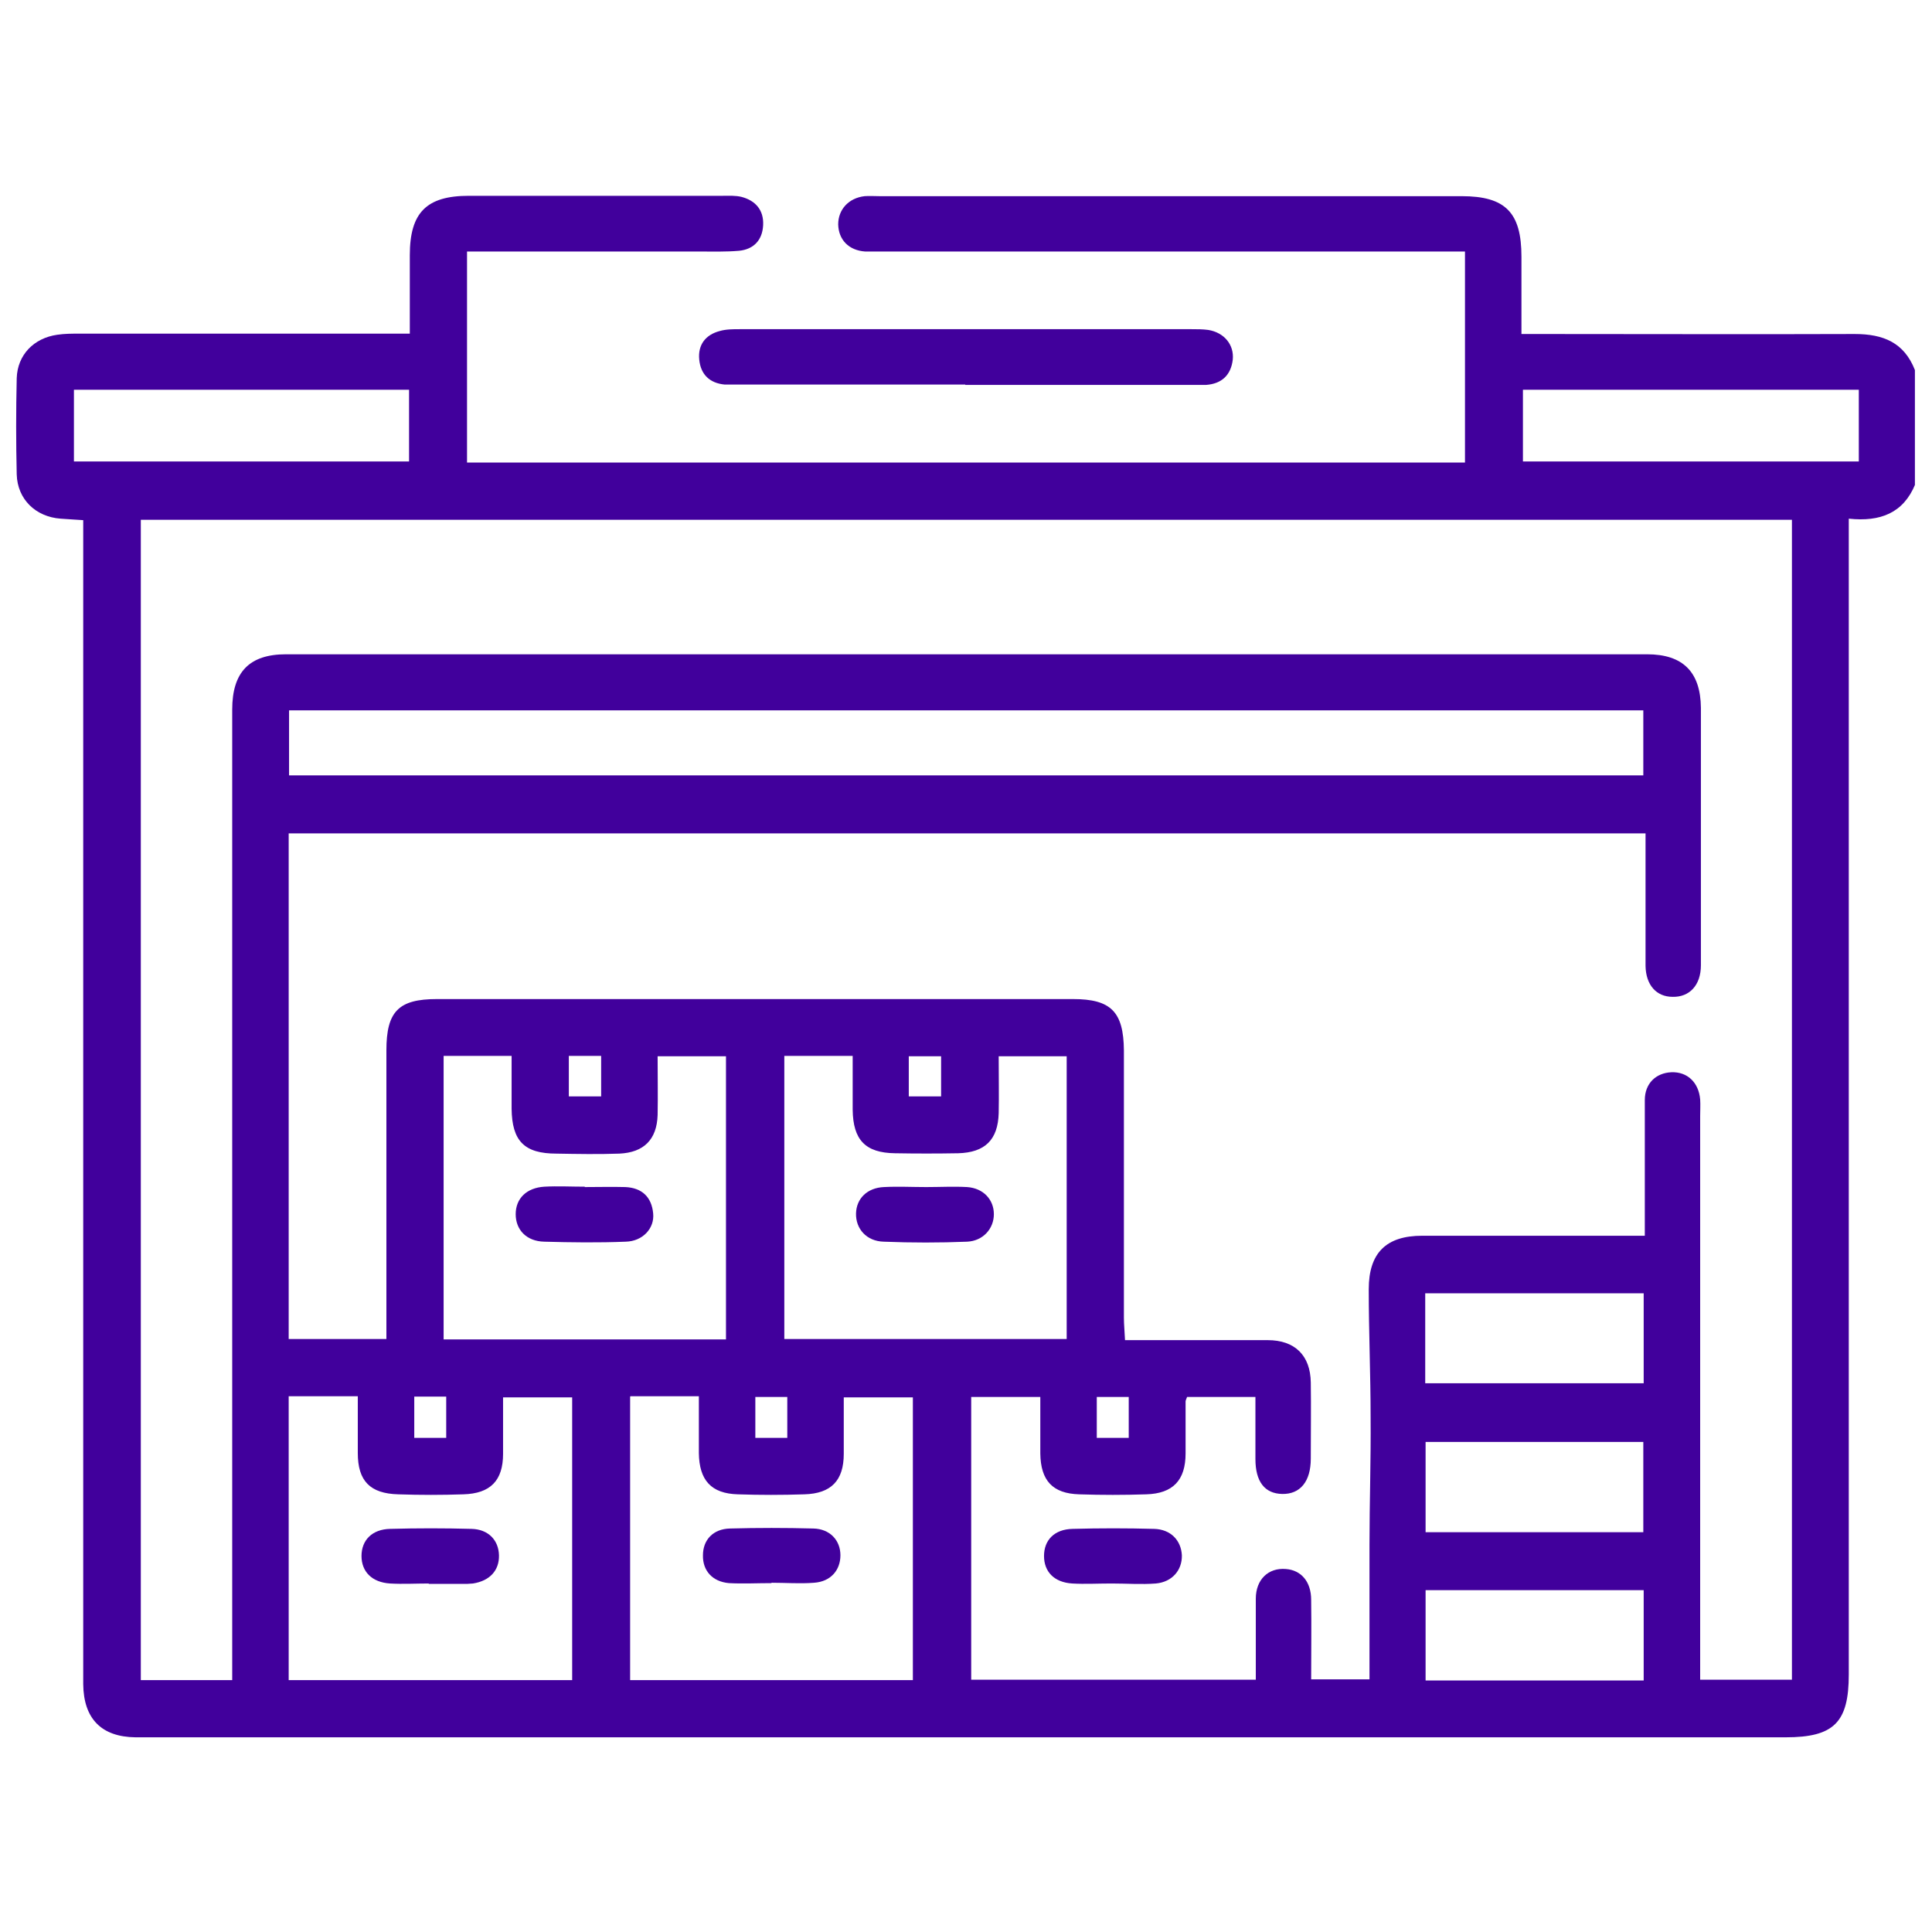 <?xml version="1.0" encoding="UTF-8"?>
<svg xmlns="http://www.w3.org/2000/svg" version="1.1" viewBox="0 0 520 520">
  <defs>
    <style>
      .cls-1 {
        fill: #41009c;
      }
    </style>
  </defs>
  <!-- Generator: Adobe Illustrator 28.7.1, SVG Export Plug-In . SVG Version: 1.2.0 Build 142)  -->
  <g>
    <g id="Calque_1">
      <g>
        <path class="cls-1" d="M-3120.1,131.7l-105.5-116.5c-2.8-3.1-6.7-4.9-10.7-4.9h-165.7c-8.3,0-15.1,7.5-15.1,16.6v399.4c0,9.2,6.7,16.6,15.1,16.6h271.3c8.3,0,15.1-7.5,15.1-16.6V143.5c0-4.4-1.6-8.6-4.4-11.7ZM-3221.1,67.2l54.1,59.7h-39c-8.3,0-15.1-7.5-15.1-16.6v-43.1ZM-3386.9,409.8V43.7h135.6v66.5c0,27.5,20.3,49.9,45.2,49.9h60.3v249.6h-241.1Z"/>
        <path class="cls-1" d="M-3341.7,126.8c8.3,0,15.1-7.5,15.1-16.6v-16.6c0-9.2-6.7-16.6-15.1-16.6s-15.1,7.5-15.1,16.6v16.6c0,9.2,6.7,16.6,15.1,16.6Z"/>
        <path class="cls-1" d="M-3296.5,126.8c8.3,0,15.1-7.5,15.1-16.6v-16.6c0-9.2-6.7-16.6-15.1-16.6s-15.1,7.5-15.1,16.6v16.6c0,9.2,6.7,16.6,15.1,16.6Z"/>
        <path class="cls-1" d="M-3183.5,343.2h-165.8c-8.3,0-15.1,7.5-15.1,16.6s6.7,16.6,15.1,16.6h165.8c8.3,0,15.1-7.5,15.1-16.6s-6.7-16.6-15.1-16.6Z"/>
        <path class="cls-1" d="M-3183.5,276.6h-165.8c-8.3,0-15.1,7.5-15.1,16.6s6.7,16.6,15.1,16.6h165.8c8.3,0,15.1-7.5,15.1-16.6s-6.7-16.6-15.1-16.6Z"/>
        <path class="cls-1" d="M-3349.3,243.4h105.5c8.3,0,15.1-7.5,15.1-16.6s-6.7-16.6-15.1-16.6h-105.5c-8.3,0-15.1,7.5-15.1,16.6s6.7,16.6,15.1,16.6Z"/>
        <path class="cls-1" d="M-3447.2,426.5V76.9h-15.1c-8.3,0-15.1,7.5-15.1,16.7v399.4c0,9.2,6.7,16.6,15.1,16.6h271.3c8.3,0,15.1-7.5,15.1-16.6v-16.6h-226c-25,0-45.2-22.4-45.2-49.9Z"/>
      </g>
      <g>
        <path class="cls-1" d="M-2557,52c0-23-16.3-41.6-36.4-41.6h-14.6c-20.1,0-36.4,18.6-36.4,41.6v124.8h87.4V52Z"/>
        <path class="cls-1" d="M-2877.3,250.5c0-40.7,28.9-73.8,64.5-73.8h139.3v-34.1c0-13.1-5.2-25.1-14.2-33-9-7.9-20.6-10.6-31.9-7.1l-159.8,53.2c-15.9,4.9-27,21.4-27,40.2v247.1h29.1v-192.6Z"/>
        <path class="cls-1" d="M-2782.7,301.6h14.6c8,0,14.6-7.4,14.6-16.7s-6.5-16.7-14.6-16.7h-14.6c-8,0-14.6,7.5-14.6,16.7s6.5,16.7,14.6,16.7Z"/>
        <path class="cls-1" d="M-2695.3,301.6h14.6c8,0,14.6-7.4,14.6-16.7s-6.5-16.7-14.6-16.7h-14.6c-8,0-14.6,7.5-14.6,16.7s6.5,16.7,14.6,16.7Z"/>
        <path class="cls-1" d="M-2607.9,301.6h14.6c8,0,14.6-7.4,14.6-16.7s-6.5-16.7-14.6-16.7h-14.6c-8,0-14.6,7.5-14.6,16.7s6.5,16.7,14.6,16.7Z"/>
        <path class="cls-1" d="M-2753.5,351.5c0-9.2-6.5-16.7-14.6-16.7h-14.6c-8,0-14.6,7.4-14.6,16.7s6.5,16.7,14.6,16.7h14.6c8.1,0,14.6-7.4,14.6-16.7Z"/>
        <path class="cls-1" d="M-2695.3,368.2h14.6c8,0,14.6-7.4,14.6-16.7s-6.5-16.7-14.6-16.7h-14.6c-8,0-14.6,7.4-14.6,16.7s6.5,16.7,14.6,16.7Z"/>
        <path class="cls-1" d="M-2607.9,368.2h14.6c8,0,14.6-7.4,14.6-16.7s-6.5-16.7-14.6-16.7h-14.6c-8,0-14.6,7.4-14.6,16.7s6.5,16.7,14.6,16.7Z"/>
        <path class="cls-1" d="M-2513.3,476.4h-14.6v-225.9c0-22.3-15.9-40.4-35.4-40.4h-249.6c-19.5,0-35.4,18.2-35.4,40.4v225.9h-72.8c-8,0-14.6,7.4-14.6,16.7s6.5,16.7,14.6,16.7h407.8c8,0,14.6-7.4,14.6-16.7,0-9.3-6.6-16.7-14.6-16.7ZM-2819.1,250.5c0-3.9,2.8-7.2,6.3-7.2h249.6c3.4,0,6.3,3.2,6.3,7.2v225.9h-58.2v-66.6c0-9.2-6.5-16.7-14.6-16.7h-116.5c-8,0-14.6,7.4-14.6,16.7v66.6h-58.2v-225.9ZM-2673.5,426.4h29.1v49.9h-29.1v-49.9ZM-2702.6,476.4h-29.1v-49.9h29.1v49.9Z"/>
      </g>
      <g>
        <path class="cls-1" d="M-1992.4,10.4h-322c-25.9,0-47,21.1-47,47v238.8c0,25.9,21.1,47,47,47h26.5l53,92.8c8.4,14.6,24,23.7,40.8,23.7s29.5-7.3,38.3-19.7l69.2-96.8h94.2c25.9,0,47-21.1,47-47V57.4c0-25.9-21.1-47-47-47ZM-1978.6,296.2c0,7.6-6.2,13.8-13.8,13.8h-202.6c-9.2,0-16.6,7.5-16.6,16.6s7.5,16.6,16.6,16.6h67.5l-55.4,77.4c-5.4,7.6-18.5,6.9-23.1-1.2l-57.8-101.2c-2.9-5.2-8.5-8.4-14.5-8.4h-36.2c-7.6,0-13.8-6.2-13.8-13.8V57.4c0-7.6,6.2-13.8,13.8-13.8h322c7.6,0,13.8,6.2,13.8,13.8v238.8Z"/>
        <path class="cls-1" d="M-2028.5,160.1h-249.7c-9.2,0-16.6,7.5-16.6,16.6s7.5,16.6,16.6,16.6h249.7c9.2,0,16.6-7.5,16.6-16.6s-7.5-16.6-16.6-16.6Z"/>
        <path class="cls-1" d="M-2028.5,243.4h-249.7c-9.2,0-16.6,7.5-16.6,16.6s7.5,16.6,16.6,16.6h249.7c9.2,0,16.6-7.5,16.6-16.6s-7.5-16.6-16.6-16.6Z"/>
        <path class="cls-1" d="M-2028.5,76.9h-183.1c-9.2,0-16.6,7.5-16.6,16.6s7.5,16.6,16.6,16.6h183.1c9.2,0,16.6-7.5,16.6-16.6s-7.5-16.6-16.6-16.6Z"/>
        <path class="cls-1" d="M-2278.2,110.2h8.3c9.2,0,16.6-7.5,16.6-16.6s-7.5-16.6-16.6-16.6h-8.3c-9.2,0-16.6,7.5-16.6,16.6s7.5,16.6,16.6,16.6Z"/>
        <path class="cls-1" d="M-1901.2,168.8h-10.8v127.4c0,44.3-36,80.3-80.3,80.3h-77.1l-33.6,47h92.6c9.2,0,16.6,7.5,16.6,16.6s-7.5,16.6-16.6,16.6h-41.9l26,36.4c7.3,10.3,19.2,16.4,31.8,16.4s27-7.5,33.9-19.7l37.9-66.4h21.4c21.6,0,39.1-17.6,39.1-39.1v-176.5c0-21.6-17.5-39.1-39-39.1Z"/>
      </g>
      <g>
        <path class="cls-1" d="M-1357.8,55.2h-390.4c-9,0-16.2,7.8-16.2,17.5v280.9c0,9.7,7.3,17.5,16.2,17.5h390.4c9,0,16.2-7.8,16.2-17.5V72.7c0-9.7-7.2-17.5-16.2-17.5ZM-1374.1,336.1h-357.8V90.3h357.8v245.8Z"/>
        <path class="cls-1" d="M-1540.8,248.3h-48.8c-9,0-16.2,7.8-16.2,17.5s7.3,17.5,16.2,17.5h20.3v8.8c0,9.7,7.3,17.5,16.2,17.5s16.2-7.8,16.2-17.5v-9.2c20.5-2.2,36.6-20.8,36.6-43.4s-18.2-43.9-40.7-43.9h-24.4c-4.5,0-8.1-3.9-8.1-8.8s3.7-8.8,8.1-8.8h48.8c9,0,16.2-7.8,16.2-17.5s-7.3-17.5-16.2-17.5h-20.3v-8.8c0-9.7-7.3-17.5-16.2-17.5s-16.2,7.8-16.2,17.5v9.2c-20.5,2.2-36.6,20.8-36.6,43.4s18.2,43.9,40.7,43.9h24.4c4.5,0,8.1,3.9,8.1,8.8s-3.7,8.8-8.1,8.8Z"/>
        <path class="cls-1" d="M-1447.3,230.8h16.2c9,0,16.2-7.8,16.2-17.5s-7.3-17.5-16.2-17.5h-16.2c-9,0-16.2,7.8-16.2,17.5,0,9.6,7.2,17.5,16.2,17.5Z"/>
        <path class="cls-1" d="M-1675,230.8h16.2c9,0,16.2-7.8,16.2-17.5s-7.3-17.5-16.2-17.5h-16.2c-9,0-16.2,7.8-16.2,17.5s7.3,17.5,16.2,17.5Z"/>
        <path class="cls-1" d="M-1282,145.6h-15.6v195.1c0,29.3-21,53.2-46.9,53.2h-328.4v53.2c0,9.8,7,17.7,15.6,17.7h375.3c8.6,0,15.6-7.9,15.6-17.7V163.3c0-9.8-7-17.7-15.6-17.7Z"/>
      </g>
      <g>
        <path class="cls-1" d="M-720.1,47.8h-416c-23,0-41.6,19.8-41.6,44.2v61.9h499.2v-61.9c0-24.4-18.7-44.2-41.6-44.2ZM-1102.9,118.6h-16.6c-9.2,0-16.7-7.9-16.7-17.7s7.4-17.7,16.7-17.7h16.7c9.2,0,16.7,7.9,16.7,17.7s-7.5,17.7-16.7,17.7ZM-1036.3,118.6h-16.7c-9.2,0-16.7-7.9-16.7-17.7s7.4-17.7,16.7-17.7h16.7c9.2,0,16.7,7.9,16.7,17.7s-7.5,17.7-16.7,17.7ZM-969.8,118.6h-16.7c-9.2,0-16.7-7.9-16.7-17.7s7.4-17.7,16.7-17.7h16.7c9.2,0,16.7,7.9,16.7,17.7s-7.4,17.7-16.7,17.7Z"/>
        <path class="cls-1" d="M-695.2,180.4c-9.2,0-16.7,7.9-16.7,17.7v229.8c0,4.9-3.7,8.9-8.3,8.9h-416c-4.6,0-8.3-4-8.3-8.9v-229.8c0-9.8-7.4-17.7-16.7-17.7s-16.6,7.9-16.6,17.7v229.8c0,24.4,18.6,44.2,41.6,44.2h416c23,0,41.6-19.8,41.6-44.2v-229.8c0-9.8-7.5-17.7-16.7-17.7Z"/>
        <path class="cls-1" d="M-1087,389.6c7.6,4.7,16,7,24.3,7s16.5-2.3,24.1-6.9l52.7-32c15.4-9.3,24.5-26.1,24.5-44.8s-9.1-35.5-24.5-44.8l-52.7-32c-15.2-9.2-33.3-9.2-48.4.1-15.2,9.3-24.2,26-24.2,44.6v64c0,18.6,9.1,35.3,24.2,44.6ZM-1077.9,281.1c0-8.4,5.3-12.6,7.6-14,1.4-.8,4.2-2.2,7.7-2.2s4.8.6,7.5,2.2l52.7,32c7,4.2,7.7,11.2,7.7,14.1s-.7,9.9-7.7,14.1l-52.7,32c-6.9,4.2-12.9,1.3-15.2,0-2.3-1.4-7.6-5.6-7.6-14v-64Z"/>
        <path class="cls-1" d="M-911.5,260h83.2c9.2,0,16.7-7.9,16.7-17.7s-7.4-17.7-16.7-17.7h-83.2c-9.2,0-16.7,7.9-16.7,17.7s7.5,17.7,16.7,17.7Z"/>
        <path class="cls-1" d="M-778.4,260h16.7c9.2,0,16.7-7.9,16.7-17.7s-7.4-17.7-16.7-17.7h-16.7c-9.2,0-16.7,7.9-16.7,17.7s7.5,17.7,16.7,17.7Z"/>
        <path class="cls-1" d="M-911.5,401.5h116.5c9.2,0,16.7-7.9,16.7-17.7s-7.4-17.7-16.7-17.7h-116.5c-9.2,0-16.7,7.9-16.7,17.7s7.5,17.7,16.7,17.7Z"/>
        <path class="cls-1" d="M-911.5,330.7h149.8c9.2,0,16.7-7.9,16.7-17.7s-7.4-17.7-16.7-17.7h-149.8c-9.2,0-16.7,7.9-16.7,17.7s7.5,17.7,16.7,17.7Z"/>
      </g>
      <g>
        <path class="cls-1" d="M-205.4,237.4l-39.8-22.2c-1.2-.7-2.4-.9-3.4-.9-1.6,0-2.8.5-3.5,1-1.3.7-3.5,2.5-3.5,5.9v44.4c0,3.4,2.2,5.1,3.5,5.9,1.3.7,3.9,1.7,6.9,0l39.8-22.2c3-1.7,3.5-4.5,3.5-5.9s-.5-4.3-3.5-6Z"/>
        <path class="cls-1" d="M-237.3,126.2c-66,0-119.7,52.5-119.7,117s53.7,117,119.7,117,119.7-52.5,119.7-117-53.7-117-119.7-117ZM-188.4,278.2l-39.8,22.2c-6.4,3.6-13.4,5.4-20.4,5.4s-14.2-1.8-20.7-5.5c-12.9-7.2-20.5-20.3-20.5-34.8v-44.4c0-14.5,7.7-27.6,20.5-34.8,12.8-7.3,28.2-7.3,41.1-.1l39.8,22.2c13,7.3,20.8,20.3,20.8,34.9s-7.8,27.6-20.8,34.9Z"/>
        <path class="cls-1" d="M-408.3,59.4c-9.4,0-17.1,7.5-17.1,16.7s7.7,16.7,17.1,16.7h51.3c9.4,0,17.1-7.5,17.1-16.7s-7.7-16.7-17.1-16.7h-51.3Z"/>
        <path class="cls-1" d="M-254.4,109.5c9.4,0,17.1-7.5,17.1-16.7v-33.4c0-27.7-23-50.2-51.3-50.2h-188.1c-28.3,0-51.3,22.5-51.3,50.2v401.2c0,27.7,23,50.2,51.3,50.2h188.1c28.3,0,51.3-22.5,51.3-50.2v-66.9c0-9.2-7.7-16.7-17.1-16.7s-17.1,7.4-17.1,16.7v16.7h-222.3V59.4c0-9.2,7.7-16.7,17.1-16.7h188.1c9.4,0,17.1,7.5,17.1,16.7v33.4c0,9.2,7.6,16.7,17.1,16.7ZM-271.5,443.9v16.7c0,9.2-7.7,16.7-17.1,16.7h-188c-9.4,0-17.1-7.5-17.1-16.7v-16.7h222.3Z"/>
      </g>
      <g id="YyTi0G">
        <g>
          <path class="cls-1" d="M515.5,130.3c-3.2,7.8-9.4,10.2-17.9,9.3,0,2.6,0,4.7,0,6.7,0,101.5,0,202.9,0,304.4,0,12.9-4,16.9-17,16.9-147,0-294,0-441.1,0-1,0-2,0-3,0-9.2-.1-14-5-14.1-14.3,0-51.2,0-102.5,0-153.7,0-51.1,0-102.1,0-153.2v-6.4c-2.2-.1-4.1-.3-6.1-.4-6.7-.5-11.6-5.2-11.8-11.9-.2-8.6-.2-17.3,0-25.9.2-6.3,4.6-10.8,10.9-11.7,2-.3,4-.3,6-.3,27.4,0,54.9,0,82.3,0,2,0,4,0,6.6,0,0-7.3,0-14.2,0-21.1,0-11.5,4.5-16,15.9-16,22.8,0,45.6,0,68.4,0,1.7,0,3.4-.1,5,.3,3.8,1,6,3.6,5.8,7.6-.2,4-2.5,6.5-6.5,6.9-3.5.3-7,.2-10.5.2-19,0-37.9,0-56.9,0h-5.8v56.8h268.6v-56.8h-5.7c-50.2,0-100.5,0-150.7,0-1.7,0-3.3,0-5,0-4.5-.3-7.2-3.2-7.3-7.3,0-4,2.8-7.1,7.1-7.6,1.3-.1,2.7,0,4,0,52.2,0,104.4,0,156.7,0,11.8,0,16.1,4.4,16.1,16.3,0,6.8,0,13.5,0,20.8,2.5,0,4.5,0,6.4,0,27.8,0,55.6.1,83.3,0,7.7,0,13.3,2.3,16.2,9.7v30.9ZM442.7,332.7c0-2.7,0-4.7,0-6.7,0-10,0-20,0-29.9,0-4.5,3-7.3,7.1-7.5,4.3-.2,7.4,2.7,7.8,7.3.1,1.5,0,3,0,4.5,0,48.6,0,97.1,0,145.7s0,3.9,0,6h24.7V139.9H37.9v312.3h24.6c0-2.3,0-4.2,0-6.2,0-85,0-170,0-255,0-10.1,4.6-14.9,14.5-14.9,122.1,0,244.2,0,366.3,0,9.7,0,14.4,4.8,14.5,14.4,0,13.1,0,26.3,0,39.4,0,10,0,20,0,29.9,0,5.4-3.1,8.6-7.6,8.5-4.4,0-7.2-3.2-7.3-8.3,0-2.5,0-5,0-7.5,0-9.4,0-18.8,0-28.2H77.7v136.1h26.3c0-2.3,0-4.3,0-6.3,0-23.8,0-47.6,0-71.4,0-10.5,3.3-13.8,13.6-13.8,57.1,0,114.1,0,171.2,0,10.2,0,13.6,3.4,13.7,13.8,0,24,0,47.9,0,71.9,0,1.9.2,3.8.3,6.1,13.1,0,25.8,0,38.4,0,7.3,0,11.5,4.1,11.6,11.4.1,6.8,0,13.6,0,20.5,0,6.2-2.9,9.6-7.7,9.5-4.7-.1-7.2-3.3-7.2-9.4,0-5.6,0-11.2,0-16.7h-18.4c-.2.6-.4.9-.4,1.2,0,4.7,0,9.3,0,14,0,7.2-3.4,10.8-10.6,11-6,.2-12,.2-18,0-7.2-.2-10.4-3.7-10.5-11,0-5.1,0-10.2,0-15.2h-18.6v76.1h76.6c0-7.5,0-14.7,0-21.8,0-5.2,3.4-8.4,8.1-8,4.1.3,6.8,3.4,6.8,8.3.1,7.1,0,14.2,0,21.4h15.7c0-12.3,0-24.3,0-36.2,0-11.5.4-22.9.3-34.4,0-11.5-.5-22.9-.5-34.4,0-9.8,4.7-14.4,14.4-14.4,9.6,0,19.3,0,28.9,0,10.1,0,20.2,0,31,0ZM77.8,191.2v17.5h364.5v-17.5H77.8ZM169.6,375.9v76.3h76.1v-76.1h-18.6c0,5.3,0,10.3,0,15.2,0,7.2-3.4,10.7-10.6,10.9-6,.2-12,.2-17.9,0-7.2-.2-10.4-3.8-10.5-11.1,0-5.1,0-10.1,0-15.3h-18.4ZM77.7,375.9v76.3h76.3v-76.1h-18.6c0,5.3,0,10.3,0,15.2,0,7.2-3.4,10.7-10.7,10.9-5.8.2-11.6.2-17.5,0-7.6-.2-10.9-3.6-10.9-11.1,0-5.1,0-10.1,0-15.3h-18.6ZM195.4,360.5v-76.2h-18.4c0,5.5.1,10.6,0,15.8-.2,6.6-3.7,10.1-10.3,10.4-5.6.2-11.3.1-16.9,0-8.7,0-12-3.4-12.1-12.1,0-4.7,0-9.4,0-14.2h-18.3v76.3h76ZM287.1,360.4v-76.1h-18.3c0,5.4.1,10.4,0,15.3-.2,7.2-3.7,10.6-10.9,10.8-5.7.1-11.3.1-17,0-8-.1-11.3-3.6-11.4-11.7,0-4.8,0-9.5,0-14.5h-18.4v76.2h76.1ZM19.9,104.9v19.3h90.2v-19.3H19.9ZM409.9,124.2h90.4v-19.3h-90.4v19.3ZM383.6,372.3h58.8v-24.2h-58.8v24.2ZM442.3,412.4v-24.3h-58.6v24.3h58.6ZM442.4,428h-58.7v24.3h58.7v-24.3ZM153.1,284.2v10.9h8.7v-10.9h-8.7ZM244.6,295.1h8.7v-10.8h-8.7v10.8ZM120.1,387v-11.1h-8.6v11.1h8.6ZM211.9,387v-11h-8.6v11h8.6ZM303.8,376h-8.6v11h8.6v-11Z"/>
          <path class="cls-1" d="M259.8,103.5c-20.1,0-40.2,0-60.3,0-1.5,0-3,0-4.5,0-4-.4-6.4-2.7-6.8-6.7-.4-4,1.7-6.7,5.5-7.7,1.7-.5,3.6-.5,5.4-.5,40.5,0,81.1,0,121.6,0,1.5,0,3,0,4.5.2,4.3.7,7,4,6.6,8-.5,4.2-3,6.5-7.2,6.8-1.3,0-2.7,0-4,0-20.3,0-40.5,0-60.8,0Z"/>
          <path class="cls-1" d="M299,426.2c-3.5,0-7,.2-10.4,0-4.9-.3-7.6-3.2-7.6-7.4,0-4.3,2.8-7.2,7.7-7.3,7.3-.2,14.6-.2,21.9,0,4.5.1,7.3,3.1,7.5,7.1.1,4-2.6,7.2-7,7.6-3.9.3-7.9,0-11.9,0,0,0,0,0,0,0Z"/>
          <path class="cls-1" d="M207.6,426.1c-3.8,0-7.6.2-11.4,0-4.5-.4-7.1-3.4-7-7.5,0-4.1,2.7-7.1,7.3-7.2,7.4-.2,14.9-.2,22.4,0,4.5.1,7.3,3.2,7.3,7.2,0,4-2.6,7.1-7.1,7.4-3.8.3-7.6,0-11.4,0Z"/>
          <path class="cls-1" d="M115.4,426.2c-3.5,0-7,.2-10.4,0-4.9-.3-7.7-3.2-7.7-7.4,0-4.3,2.9-7.2,7.7-7.3,7.3-.2,14.6-.2,21.9,0,4.5.1,7.3,3,7.4,7.1.1,4.1-2.5,6.9-7,7.6-.5,0-1,.1-1.5.1-3.5,0-7,0-10.4,0,0,0,0,0,0,0Z"/>
          <path class="cls-1" d="M157.4,319.5c3.6,0,7.3-.1,10.9,0,4.5.2,7.1,2.7,7.5,7.1.4,4-2.8,7.5-7.4,7.6-7.3.3-14.6.2-21.9,0-4.8-.1-7.7-3.2-7.7-7.4,0-4.2,2.9-7.1,7.7-7.4,3.6-.2,7.3,0,10.9,0Z"/>
          <path class="cls-1" d="M249.4,319.5c3.6,0,7.3-.2,10.9,0,4.4.3,7.2,3.4,7.2,7.3,0,3.9-2.9,7.2-7.2,7.4-7.4.3-14.9.3-22.4,0-4.7-.1-7.6-3.5-7.5-7.6.1-4,3-6.9,7.5-7.1,3.8-.2,7.6,0,11.4,0,0,0,0,0,0,0Z"/>
        </g>
      </g>
    </g>
  </g>
</svg>